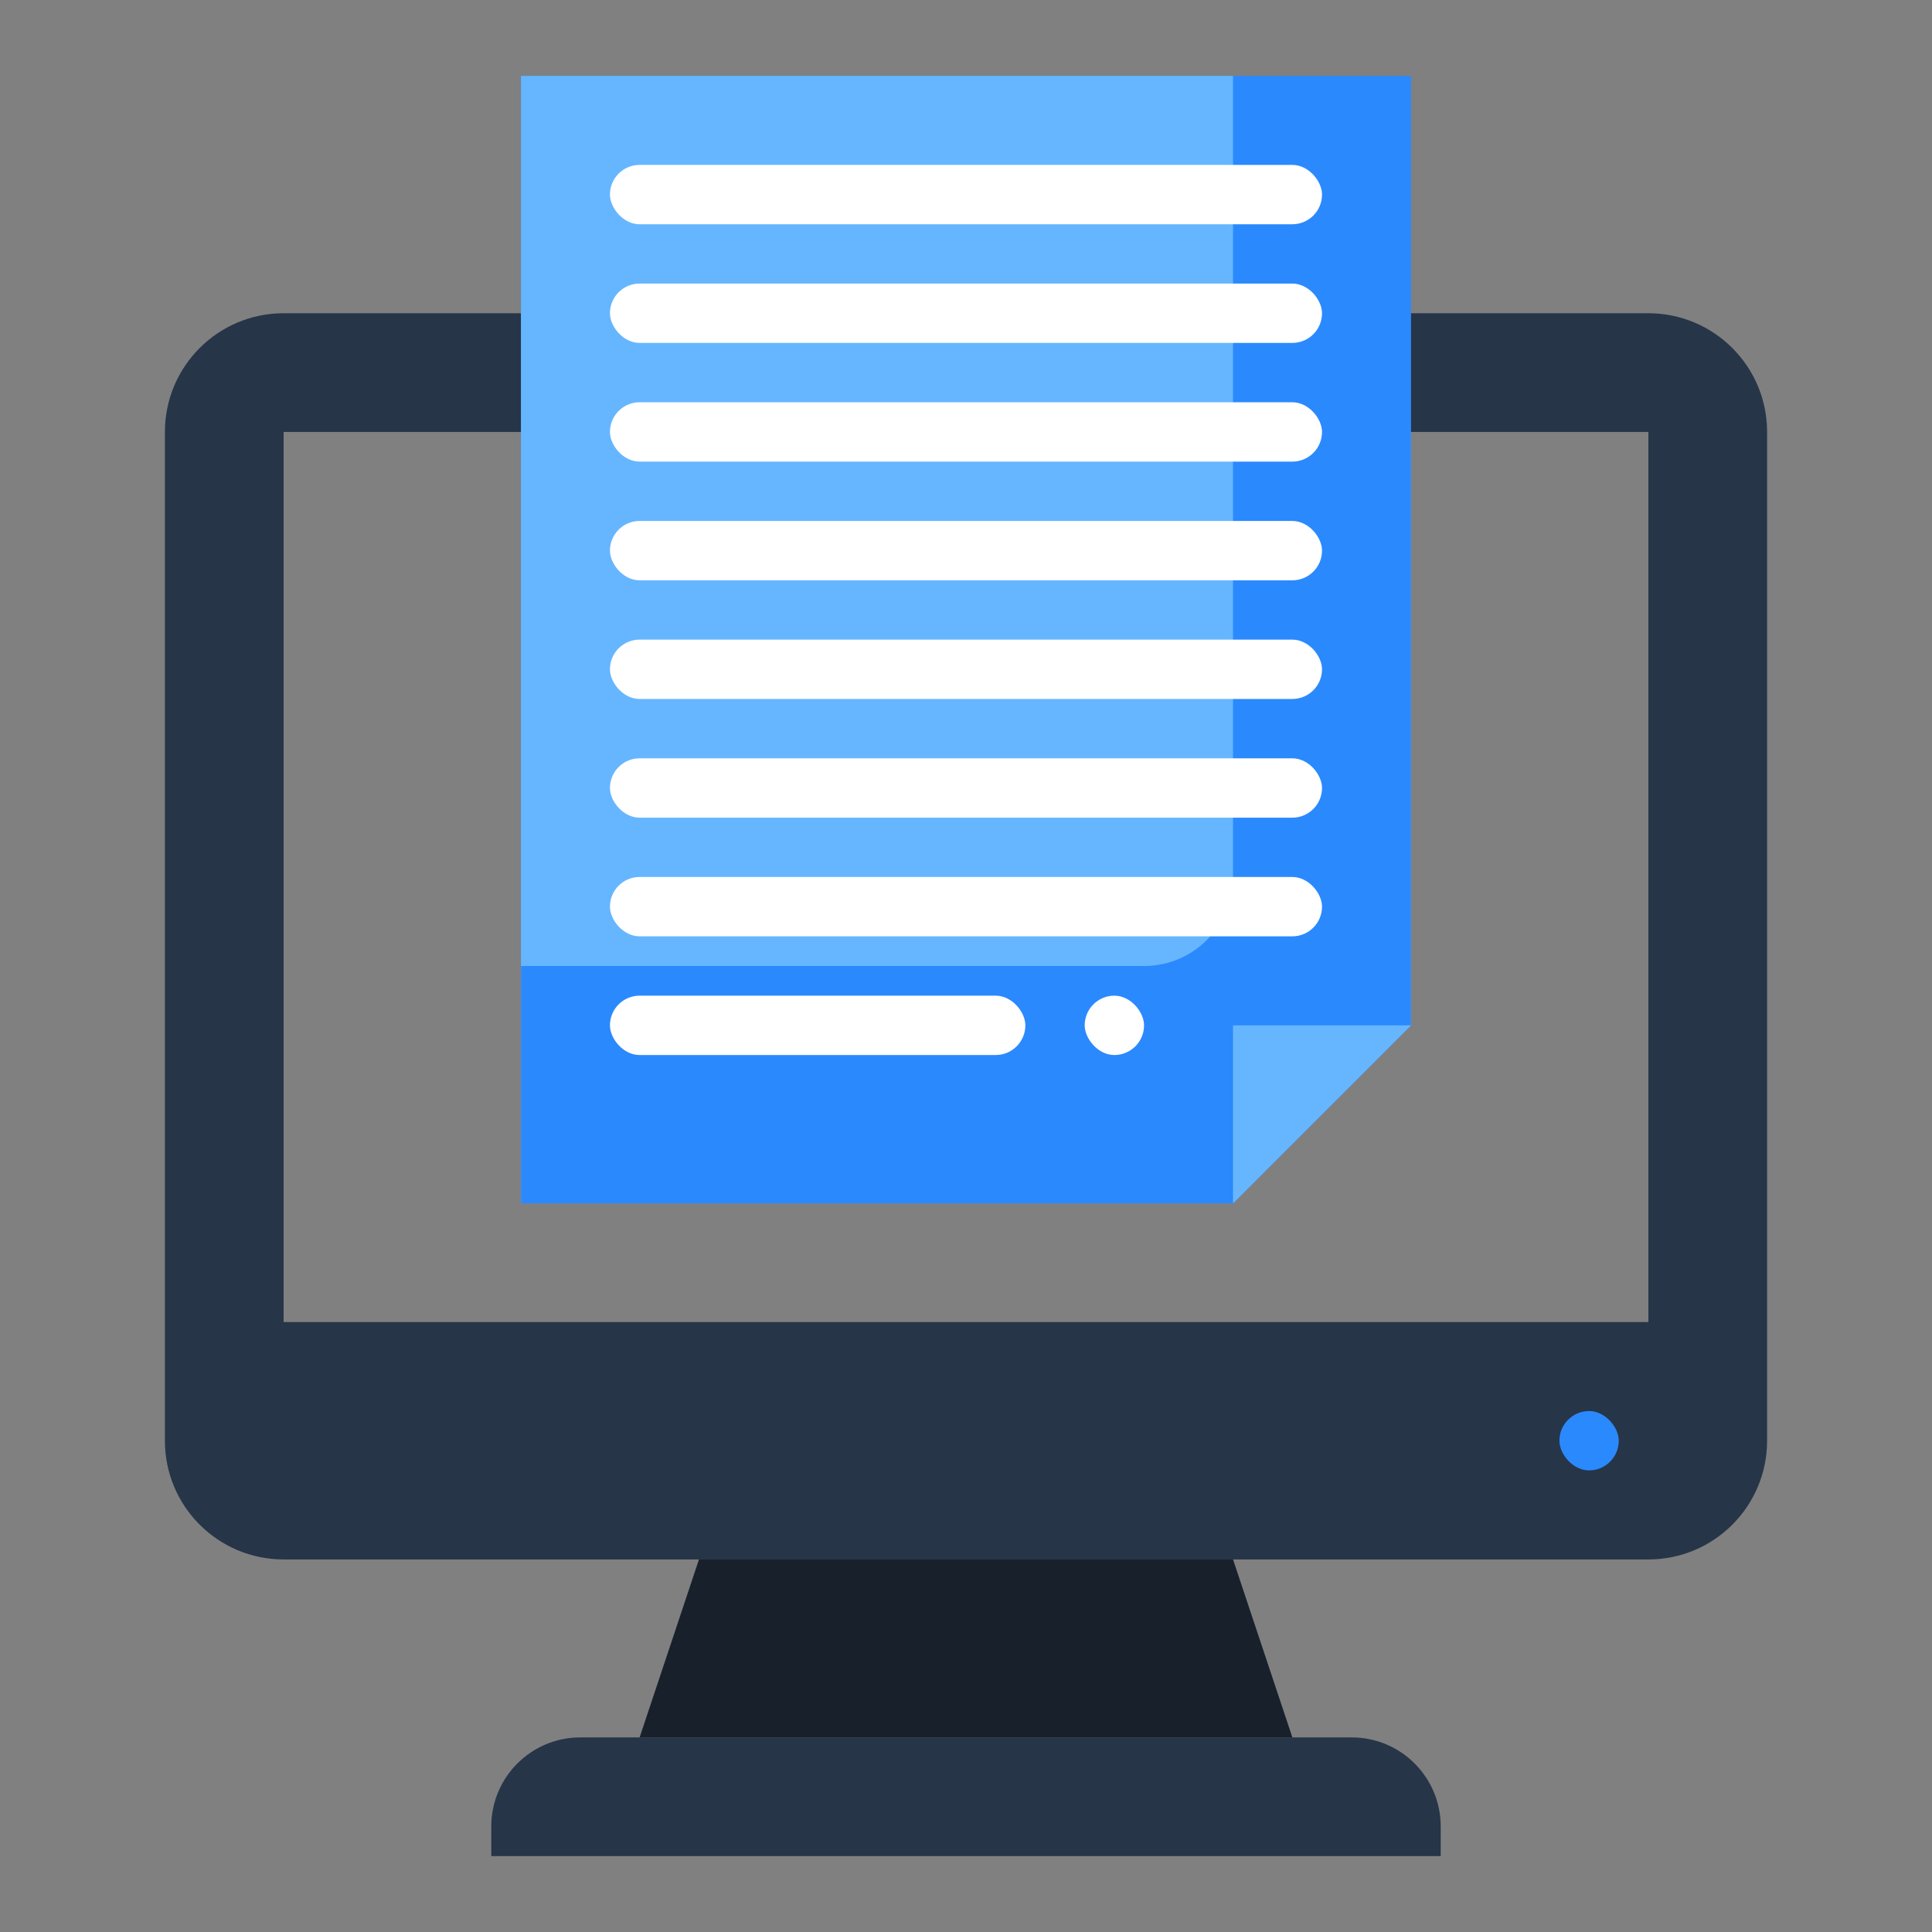 <?xml version="1.0" encoding="UTF-8"?>
<svg xmlns="http://www.w3.org/2000/svg" id="Livello_1" viewBox="0 0 460.3 460.3">
  <rect x="0" y="0" width="460.3" height="460.3" fill="#808080" stroke="none"/>
  <defs>
    <style>.cls-1{fill:#fff;}.cls-2{fill:#263548;}.cls-3{fill:#2b89fe;}.cls-4{fill:#66b6ff;}.cls-5{fill:#ccc;}.cls-6{fill:#18212b;}</style>
  </defs>
  <path class="cls-2" d="M392.73,74.63H67.57c-15.61,0-28.28,12.66-28.28,28.28v240.35c0,15.61,12.66,28.28,28.28,28.28H392.73c15.61,0,28.28-12.66,28.28-28.28V102.91c0-15.61-12.66-28.28-28.28-28.28Zm0,240.35H67.57V102.91h56.55v183.8h169.65l42.41-42.42V102.91h56.55v212.07Z"></path>
  <polygon class="cls-5" points="336.18 102.91 336.18 244.29 293.77 286.71 124.12 286.71 124.12 102.91 336.18 102.91"></polygon>
  <polygon class="cls-3" points="336.18 18.08 336.18 244.29 293.77 286.71 124.12 286.71 124.12 18.08 336.18 18.08"></polygon>
  <path class="cls-4" d="M293.77,18.08V208.94c0,5.43-2.05,10.38-5.4,14.14-3.88,4.34-9.52,7.07-15.8,7.07H124.12V18.08h169.65Z"></path>
  <path class="cls-2" d="M138.25,413.94h183.79c11.71,0,21.21,9.49,21.21,21.21h0v7.07H117.05v-7.07c0-11.71,9.49-21.21,21.21-21.21h0Z"></path>
  <polygon class="cls-6" points="293.77 371.53 166.53 371.53 152.39 413.94 307.91 413.94 293.77 371.53"></polygon>
  <rect class="cls-3" x="371.53" y="336.18" width="14.14" height="14.14" rx="7.07" ry="7.07"></rect>
  <polygon class="cls-4" points="336.18 244.29 293.77 286.71 293.77 244.29 336.18 244.29"></polygon>
  <rect class="cls-1" x="145.32" y="39.29" width="169.65" height="14.14" rx="7.07" ry="7.07"></rect>
  <rect class="cls-1" x="145.32" y="67.56" width="169.65" height="14.14" rx="7.07" ry="7.07"></rect>
  <rect class="cls-1" x="145.32" y="95.84" width="169.65" height="14.14" rx="7.07" ry="7.07"></rect>
  <rect class="cls-1" x="145.32" y="124.12" width="169.65" height="14.14" rx="7.07" ry="7.07"></rect>
  <rect class="cls-1" x="145.32" y="152.39" width="169.65" height="14.14" rx="7.07" ry="7.07"></rect>
  <rect class="cls-1" x="145.32" y="180.67" width="169.65" height="14.14" rx="7.07" ry="7.07"></rect>
  <rect class="cls-1" x="145.32" y="208.94" width="169.65" height="14.14" rx="7.07" ry="7.07"></rect>
  <rect class="cls-1" x="145.32" y="237.22" width="98.97" height="14.14" rx="7.07" ry="7.07"></rect>
  <rect class="cls-1" x="258.43" y="237.22" width="14.14" height="14.14" rx="7.07" ry="7.07"></rect>
</svg>
